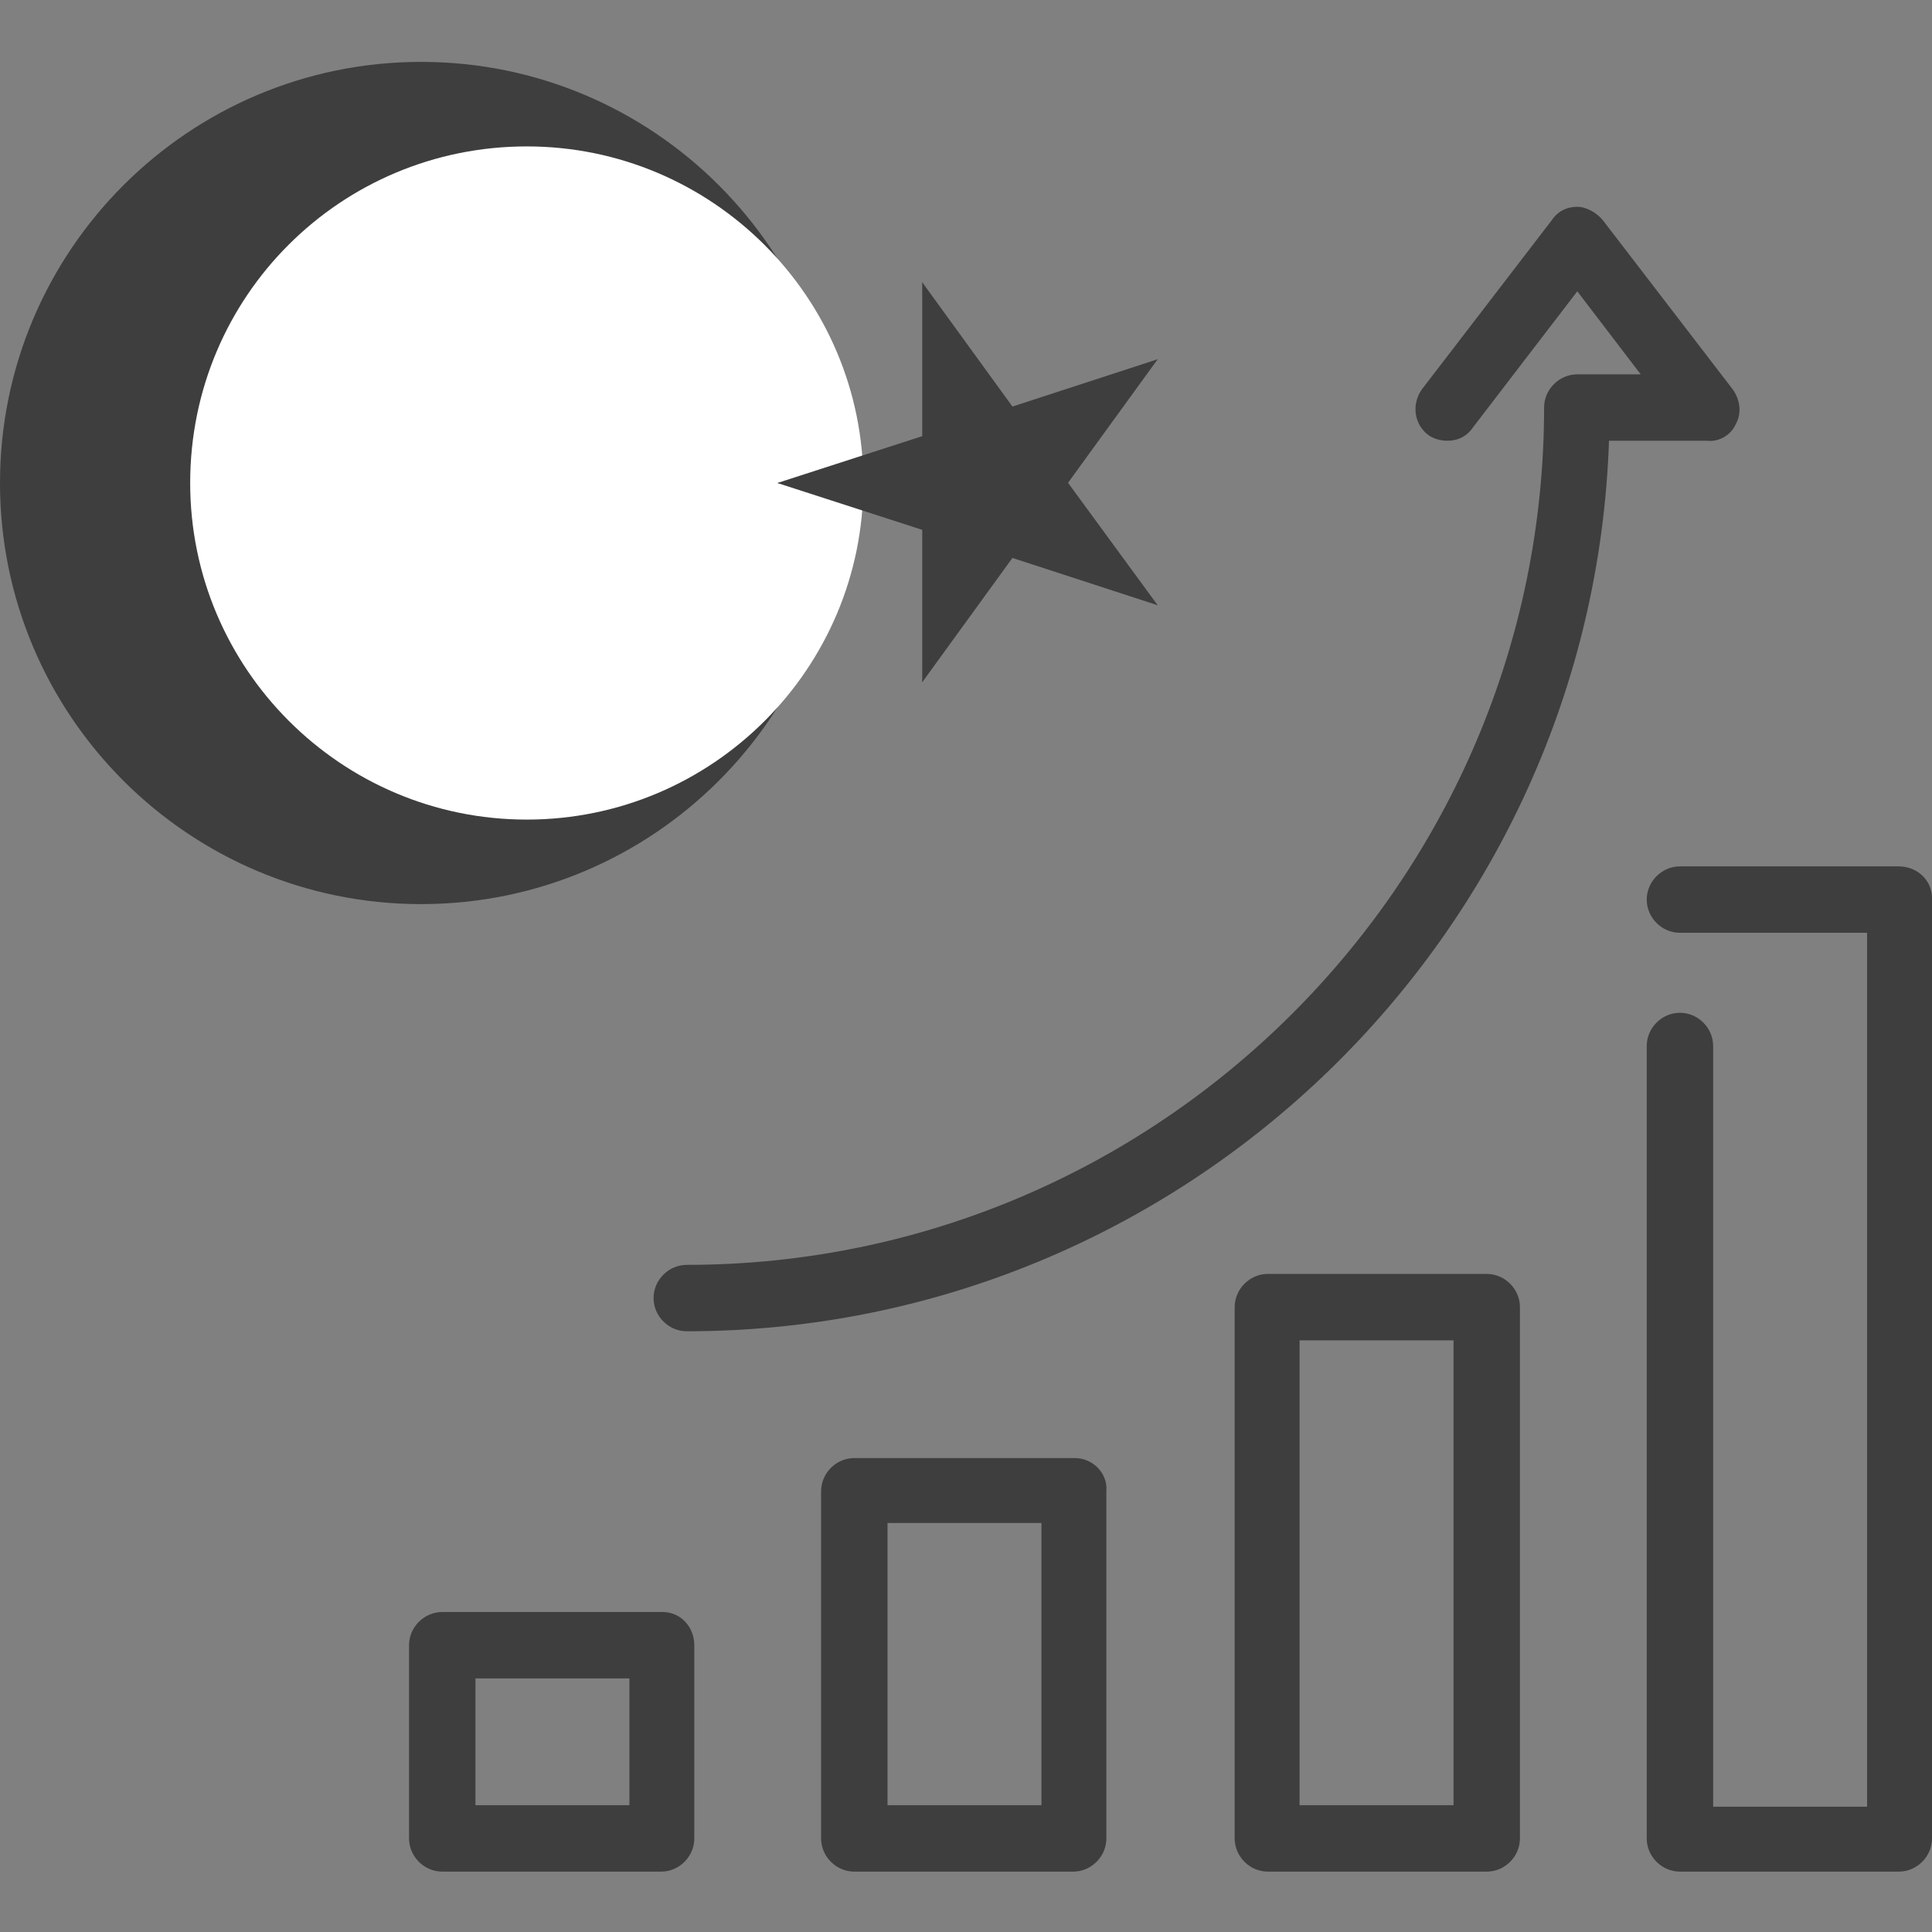 <?xml version="1.0" encoding="UTF-8"?> <svg xmlns="http://www.w3.org/2000/svg" xmlns:xlink="http://www.w3.org/1999/xlink" version="1.1" id="Layer_1" x="0px" y="0px" viewBox="0 0 128 128" style="enable-background:new 0 0 128 128;" xml:space="preserve"><rect x="0" y="0" width="128" height="128" fill="#808080" stroke="none"/> <style type="text/css"> .st0{fill:#3E3E3E;} .st1{fill:#FFFFFF;} </style> <g> <path class="st0" d="M125.8,57.4h-14.5c-1.2,0-2.2,1-2.2,2.2s1,2.2,2.2,2.2h12.4v57.9h-10.2V69.3c0-1.2-1-2.2-2.2-2.2 c-1.2,0-2.2,1-2.2,2.2v52.5c0,1.2,1,2.2,2.2,2.2h14.5c1.2,0,2.2-1,2.2-2.2V59.5C128,58.3,127,57.4,125.8,57.4z"></path> <path class="st0" d="M98.5,84.4H84c-1.2,0-2.2,1-2.2,2.2v35.2c0,1.2,1,2.2,2.2,2.2h14.5c1.2,0,2.2-1,2.2-2.2V86.6 C100.7,85.4,99.7,84.4,98.5,84.4z M96.3,119.6H86.1V88.8h10.2V119.6z"></path> <path class="st0" d="M71.2,96.6H56.6c-1.2,0-2.2,1-2.2,2.2v23c0,1.2,1,2.2,2.2,2.2h14.5c1.2,0,2.2-1,2.2-2.2v-23 C73.4,97.6,72.4,96.6,71.2,96.6z M69,119.6H58.8v-18.7H69V119.6z"></path> <path class="st0" d="M43.9,106.8H29.3c-1.2,0-2.2,1-2.2,2.2v12.8c0,1.2,1,2.2,2.2,2.2h14.5c1.2,0,2.2-1,2.2-2.2V109 C46,107.8,45.1,106.8,43.9,106.8z M41.7,119.6H31.5v-8.4h10.2V119.6z"></path> <path class="st0" d="M115,28.1c0.4-0.7,0.3-1.6-0.2-2.3l-8.6-11.2c-0.4-0.5-1.1-0.9-1.7-0.9c-0.7,0-1.3,0.3-1.7,0.9l-8.6,11.2 c-0.7,1-0.5,2.3,0.4,3c0.4,0.3,0.9,0.4,1.3,0.4c0.7,0,1.3-0.3,1.7-0.9l6.9-9l4.2,5.5h-4.2c-1.2,0-2.2,1-2.2,2.2 c0,31.3-25.5,56.8-56.8,56.8c-1.2,0-2.2,1-2.2,2.2c0,1.2,1,2.2,2.2,2.2c33,0,60-26.3,61.1-59h6.5C113.9,29.3,114.7,28.8,115,28.1z"></path> <path class="st0" d="M27.9,4.1c15.4,0,27.9,12.5,27.9,27.9c0,15.4-12.5,27.9-27.9,27.9C12.5,59.9,0,47.4,0,32 C0,16.6,12.5,4.1,27.9,4.1"></path> <path class="st1" d="M34.9,9.7c12.3,0,22.3,10,22.3,22.3c0,12.3-10,22.3-22.3,22.3S12.6,44.3,12.6,32C12.6,19.6,22.6,9.7,34.9,9.7"></path> <polygon class="st0" points="51.5,32 64.8,36.3 66.9,29.6 "></polygon> <polygon class="st0" points="51.5,32 64.8,27.7 66.9,34.3 "></polygon> <polygon class="st0" points="61.1,18.7 61.1,32.6 68.1,32.6 "></polygon> <polygon class="st0" points="61.1,18.7 69.3,30 63.7,34.1 "></polygon> <polygon class="st0" points="61.1,45.2 69.3,33.9 63.7,29.8 "></polygon> <polygon class="st0" points="61.1,45.2 61.1,31.3 68.1,31.3 "></polygon> <polygon class="st0" points="76.7,23.8 63.5,28.1 65.6,34.7 "></polygon> <polygon class="st0" points="76.7,23.8 68.5,35.1 62.9,31 "></polygon> <polygon class="st0" points="76.7,40.1 68.5,28.9 62.9,33 "></polygon> <polygon class="st0" points="76.7,40.1 63.5,35.8 65.6,29.2 "></polygon> </g> </svg> 